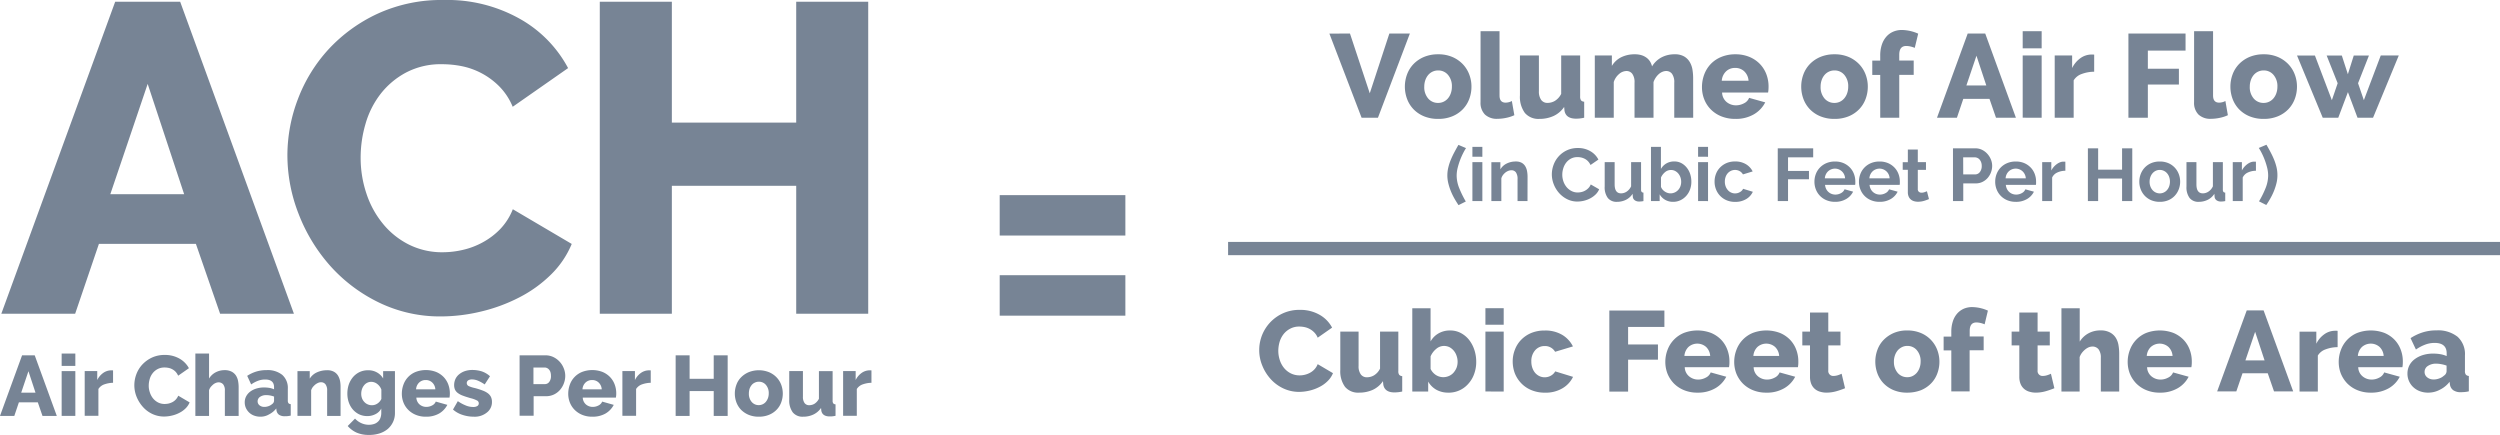<svg xmlns="http://www.w3.org/2000/svg" width="465.671" height="81.008" viewBox="0 0 465.671 81.008">
  <g id="ACH_Calculation" transform="translate(-67.5 -36.7)">
    <g id="Group_4982" data-name="Group 4982" transform="translate(67.747 36.7)" style="isolation: isolate">
      <path id="Path_2606" data-name="Path 2606" d="M90.206,38.7h12.108L123.5,96.806H109.75l-4.508-13.013H87.179L82.753,96.806H69Zm12.848,35.847L96.26,54,89.3,74.547Z" transform="translate(-69 -38.371)" fill="#778495"/>
      <path id="Path_2607" data-name="Path 2607" d="M392.9,65.588a29.485,29.485,0,0,1,1.958-10.43,28.7,28.7,0,0,1,5.725-9.295,29.154,29.154,0,0,1,9.163-6.63A28.519,28.519,0,0,1,422.019,36.7a27.545,27.545,0,0,1,14.2,3.521,22.83,22.83,0,0,1,8.966,9.163L434.867,56.59a11.75,11.75,0,0,0-2.5-3.8,13.664,13.664,0,0,0-6.992-3.767,19.024,19.024,0,0,0-3.685-.362,13.855,13.855,0,0,0-6.712,1.563,14.846,14.846,0,0,0-4.754,4.014,16.51,16.51,0,0,0-2.78,5.561,22.271,22.271,0,0,0-.9,6.3,20.881,20.881,0,0,0,1.069,6.63,17.366,17.366,0,0,0,3.076,5.643,14.806,14.806,0,0,0,4.837,3.883,13.82,13.82,0,0,0,6.35,1.431,16.483,16.483,0,0,0,3.718-.444,14.3,14.3,0,0,0,3.685-1.4,13.468,13.468,0,0,0,3.241-2.451,11.26,11.26,0,0,0,2.369-3.718l10.973,6.465a17.241,17.241,0,0,1-3.883,5.725,23.947,23.947,0,0,1-5.939,4.261,31,31,0,0,1-7.123,2.616,32.128,32.128,0,0,1-7.37.9,26.036,26.036,0,0,1-11.582-2.583,29.206,29.206,0,0,1-9.081-6.827,31.69,31.69,0,0,1-5.89-9.673A30.068,30.068,0,0,1,392.9,65.588Z" transform="translate(-339.614 -36.7)" fill="#778495"/>
      <path id="Path_2608" data-name="Path 2608" d="M796.6,38.7V96.806H783.188V72.985H760.024V96.806H746.6V38.7h13.424V61.205h23.163V38.7Z" transform="translate(-635.126 -38.371)" fill="#778495"/>
    </g>
    <g id="Group_4983" data-name="Group 4983" transform="translate(67.5 102.555)" style="isolation: isolate">
      <path id="Path_2609" data-name="Path 2609" d="M71.613,439h2.353l4.113,11.286H75.413l-.872-2.534H71.021l-.855,2.534H67.5Zm2.5,6.959-1.316-4-1.349,4Z" transform="translate(-67.5 -438.671)" fill="#778495"/>
      <path id="Path_2610" data-name="Path 2610" d="M137.3,439.3V437h2.55v2.3Zm0,9.311v-8.341h2.55v8.341Z" transform="translate(-125.817 -437)" fill="#778495"/>
      <path id="Path_2611" data-name="Path 2611" d="M168.7,458.318a5.242,5.242,0,0,0-1.662.3,2.139,2.139,0,0,0-1.086.855v5H163.4V456.13h2.336v1.678a3.5,3.5,0,0,1,1.1-1.316A2.633,2.633,0,0,1,168.27,456h.247a.615.615,0,0,1,.165.016v2.3Z" transform="translate(-147.623 -452.872)" fill="#778495"/>
      <path id="Path_2612" data-name="Path 2612" d="M219.6,444.2a5.868,5.868,0,0,1,.378-2.023,5.459,5.459,0,0,1,1.119-1.81,5.859,5.859,0,0,1,1.777-1.283,5.52,5.52,0,0,1,2.385-.494,5.386,5.386,0,0,1,2.764.691,4.516,4.516,0,0,1,1.744,1.777l-2.007,1.4a2.734,2.734,0,0,0-.477-.74,2.506,2.506,0,0,0-.642-.477,2.423,2.423,0,0,0-.707-.247,3.537,3.537,0,0,0-.707-.066,2.706,2.706,0,0,0-1.3.3,2.823,2.823,0,0,0-.921.773,3.065,3.065,0,0,0-.543,1.086,4.363,4.363,0,0,0-.181,1.217,3.752,3.752,0,0,0,.214,1.283,3.4,3.4,0,0,0,.592,1.1,2.976,2.976,0,0,0,.938.757,2.724,2.724,0,0,0,1.234.28,3.759,3.759,0,0,0,.724-.082,3.3,3.3,0,0,0,.707-.263,2.346,2.346,0,0,0,1.086-1.2l2.122,1.25a3.367,3.367,0,0,1-.757,1.119,4.441,4.441,0,0,1-1.152.823,5.555,5.555,0,0,1-1.382.51,6.317,6.317,0,0,1-1.431.181,5.138,5.138,0,0,1-2.254-.494,5.429,5.429,0,0,1-1.76-1.333,6.477,6.477,0,0,1-1.152-1.875A5.758,5.758,0,0,1,219.6,444.2Z" transform="translate(-194.577 -438.33)" fill="#778495"/>
      <path id="Path_2613" data-name="Path 2613" d="M296.745,448.615h-2.55v-4.689a1.791,1.791,0,0,0-.313-1.185,1.109,1.109,0,0,0-.872-.378,1.3,1.3,0,0,0-.477.1,1.79,1.79,0,0,0-.51.3,4.058,4.058,0,0,0-.461.461,1.939,1.939,0,0,0-.313.609v4.787H288.7V437h2.55v4.656a3.145,3.145,0,0,1,1.217-1.152,3.55,3.55,0,0,1,1.662-.411,2.755,2.755,0,0,1,1.365.3,2.149,2.149,0,0,1,.79.74,2.912,2.912,0,0,1,.378,1.02,6.38,6.38,0,0,1,.1,1.1v5.363Z" transform="translate(-252.31 -437)" fill="#778495"/>
      <path id="Path_2614" data-name="Path 2614" d="M347.51,464.468a3.322,3.322,0,0,1-1.152-.2,2.614,2.614,0,0,1-.921-.559,2.741,2.741,0,0,1-.609-.839,2.524,2.524,0,0,1-.23-1.053,2.4,2.4,0,0,1,.263-1.135,2.687,2.687,0,0,1,.74-.872,3.679,3.679,0,0,1,1.135-.576,4.956,4.956,0,0,1,1.448-.214,6.927,6.927,0,0,1,1.02.082,3.745,3.745,0,0,1,.855.263v-.378c0-.971-.559-1.448-1.662-1.448a3.783,3.783,0,0,0-1.3.23,5.571,5.571,0,0,0-1.3.691l-.74-1.6a6.491,6.491,0,0,1,1.711-.806,6.417,6.417,0,0,1,1.892-.263,4.356,4.356,0,0,1,2.928.888,3.242,3.242,0,0,1,1.036,2.6v2.139a.861.861,0,0,0,.115.526.579.579,0,0,0,.428.181v2.139a5.137,5.137,0,0,1-.609.1c-.181.016-.345.016-.494.016a1.82,1.82,0,0,1-1.086-.28,1.208,1.208,0,0,1-.461-.79l-.049-.378a3.894,3.894,0,0,1-1.333,1.1A3.1,3.1,0,0,1,347.51,464.468Zm.74-1.826a2.258,2.258,0,0,0,.806-.148,2.008,2.008,0,0,0,.642-.378.79.79,0,0,0,.362-.609v-.79a4.649,4.649,0,0,0-.724-.2,3.824,3.824,0,0,0-.724-.066,1.941,1.941,0,0,0-1.152.313,1,1,0,0,0-.461.823.944.944,0,0,0,.346.757A1.392,1.392,0,0,0,348.25,462.642Z" transform="translate(-299.012 -452.705)" fill="#778495"/>
      <path id="Path_2615" data-name="Path 2615" d="M412.378,464.392h-2.55V459.7a1.842,1.842,0,0,0-.313-1.2,1.032,1.032,0,0,0-.823-.378,1.29,1.29,0,0,0-.543.115,2.469,2.469,0,0,0-.526.313,4.058,4.058,0,0,0-.461.461,2.545,2.545,0,0,0-.313.592v4.787H404.3v-8.341h2.287v1.4a3.054,3.054,0,0,1,1.3-1.152,4.5,4.5,0,0,1,1.941-.411,2.493,2.493,0,0,1,1.3.3,2.086,2.086,0,0,1,.757.757,3.145,3.145,0,0,1,.362,1.02,6.15,6.15,0,0,1,.082,1.086v5.347Z" transform="translate(-348.892 -452.777)" fill="#778495"/>
      <path id="Path_2616" data-name="Path 2616" d="M464.5,464.432a3.52,3.52,0,0,1-1.514-.329,3.718,3.718,0,0,1-1.168-.9,4.075,4.075,0,0,1-.757-1.333,4.859,4.859,0,0,1-.263-1.645,5.253,5.253,0,0,1,.28-1.711,4.442,4.442,0,0,1,.79-1.365,3.729,3.729,0,0,1,1.217-.921,3.576,3.576,0,0,1,1.579-.329,3.194,3.194,0,0,1,1.662.411,2.961,2.961,0,0,1,1.135,1.119v-1.365h2.2v7.765a3.864,3.864,0,0,1-1.349,3.011,4.551,4.551,0,0,1-1.53.823,6.19,6.19,0,0,1-1.958.28,5.7,5.7,0,0,1-2.3-.428,4.877,4.877,0,0,1-1.662-1.234l1.365-1.382a3.53,3.53,0,0,0,1.152.839,3.394,3.394,0,0,0,1.464.313,3.021,3.021,0,0,0,.872-.132,1.821,1.821,0,0,0,.724-.395,1.658,1.658,0,0,0,.494-.691,2.665,2.665,0,0,0,.181-1v-.806a2.44,2.44,0,0,1-1.1,1.053A3.264,3.264,0,0,1,464.5,464.432Zm.872-2.024a1.81,1.81,0,0,0,1.053-.329,2.065,2.065,0,0,0,.707-.839V459.5a2.3,2.3,0,0,0-.773-1.053,1.821,1.821,0,0,0-1.119-.395,1.656,1.656,0,0,0-.757.181,1.7,1.7,0,0,0-.592.494,2.257,2.257,0,0,0-.378.707,2.8,2.8,0,0,0-.132.839,2.4,2.4,0,0,0,.148.855,2.05,2.05,0,0,0,.428.674,1.809,1.809,0,0,0,.625.444A1.837,1.837,0,0,0,465.371,462.408Z" transform="translate(-396.095 -452.784)" fill="#778495"/>
      <path id="Path_2617" data-name="Path 2617" d="M526.974,464.386a4.771,4.771,0,0,1-1.875-.346,4.252,4.252,0,0,1-1.415-.938,4,4,0,0,1-.888-1.365,4.441,4.441,0,0,1-.3-1.612,4.922,4.922,0,0,1,.3-1.711,3.991,3.991,0,0,1,2.287-2.369,5.353,5.353,0,0,1,3.784,0,4.18,4.18,0,0,1,1.4.938,4.025,4.025,0,0,1,.872,1.382,4.621,4.621,0,0,1,.3,1.645,4.011,4.011,0,0,1-.016.444c-.016.148-.033.263-.049.378H525.2a1.77,1.77,0,0,0,.609,1.283,1.907,1.907,0,0,0,1.25.444,2.237,2.237,0,0,0,1.069-.263,1.4,1.4,0,0,0,.691-.724l2.155.609a3.985,3.985,0,0,1-1.53,1.612A4.808,4.808,0,0,1,526.974,464.386Zm1.76-5.116a1.864,1.864,0,0,0-.576-1.25,1.7,1.7,0,0,0-1.217-.461,1.727,1.727,0,0,0-1.234.477,1.886,1.886,0,0,0-.559,1.25h3.586Z" transform="translate(-447.646 -452.624)" fill="#778495"/>
      <path id="Path_2618" data-name="Path 2618" d="M584.25,464.3a6.643,6.643,0,0,1-2.106-.345,4.875,4.875,0,0,1-1.744-.987l.9-1.563a7.367,7.367,0,0,0,1.481.806,3.6,3.6,0,0,0,1.4.28,1.388,1.388,0,0,0,.757-.181.554.554,0,0,0,.263-.51.581.581,0,0,0-.345-.526,5.209,5.209,0,0,0-1.2-.428c-.559-.165-1.036-.313-1.415-.461a3.529,3.529,0,0,1-.938-.494,1.7,1.7,0,0,1-.526-.625,2.092,2.092,0,0,1-.165-.823,2.755,2.755,0,0,1,.247-1.168,2.458,2.458,0,0,1,.707-.888,3.408,3.408,0,0,1,1.053-.576,4.349,4.349,0,0,1,1.333-.214,6.073,6.073,0,0,1,1.76.247,4.357,4.357,0,0,1,1.579.921l-.987,1.53a6.849,6.849,0,0,0-1.267-.707,2.926,2.926,0,0,0-1.086-.23,1.365,1.365,0,0,0-.707.164.617.617,0,0,0,.033,1.053,5.1,5.1,0,0,0,1.152.378,13.616,13.616,0,0,1,1.5.477,3.907,3.907,0,0,1,.987.526,1.949,1.949,0,0,1,.559.675,2.163,2.163,0,0,1,.181.9,2.42,2.42,0,0,1-.921,1.974A3.578,3.578,0,0,1,584.25,464.3Z" transform="translate(-496.021 -452.539)" fill="#778495"/>
      <path id="Path_2619" data-name="Path 2619" d="M655.8,450.285V439h4.82a3.372,3.372,0,0,1,1.481.329,3.894,3.894,0,0,1,1.925,2.089,3.768,3.768,0,0,1,.28,1.382,3.873,3.873,0,0,1-.263,1.431,3.917,3.917,0,0,1-.724,1.217,3.455,3.455,0,0,1-1.135.855,3.364,3.364,0,0,1-1.481.313h-2.287v3.636H655.8Zm2.6-5.922h2.122a.987.987,0,0,0,.79-.395,1.736,1.736,0,0,0,.329-1.168,2.187,2.187,0,0,0-.1-.691,1.356,1.356,0,0,0-.28-.477,1.086,1.086,0,0,0-.395-.28,1.063,1.063,0,0,0-.444-.082h-2.04v3.093Z" transform="translate(-559.017 -438.67)" fill="#778495"/>
      <path id="Path_2620" data-name="Path 2620" d="M715.374,464.386a4.772,4.772,0,0,1-1.875-.345,4.254,4.254,0,0,1-1.415-.938,4,4,0,0,1-.888-1.365,4.44,4.44,0,0,1-.3-1.612,4.921,4.921,0,0,1,.3-1.711,3.991,3.991,0,0,1,2.287-2.369,5.353,5.353,0,0,1,3.784,0,4.18,4.18,0,0,1,1.4.938,4.027,4.027,0,0,1,.872,1.382,4.621,4.621,0,0,1,.3,1.645,4.042,4.042,0,0,1-.016.444c-.016.148-.033.263-.049.378H713.6a1.771,1.771,0,0,0,.609,1.283,1.906,1.906,0,0,0,1.25.444,2.236,2.236,0,0,0,1.069-.263,1.4,1.4,0,0,0,.691-.724l2.155.609a3.986,3.986,0,0,1-1.53,1.612A4.78,4.78,0,0,1,715.374,464.386Zm1.76-5.116a1.864,1.864,0,0,0-.576-1.25,1.7,1.7,0,0,0-1.217-.461,1.727,1.727,0,0,0-1.234.477,1.885,1.885,0,0,0-.559,1.25h3.586Z" transform="translate(-605.052 -452.624)" fill="#778495"/>
      <path id="Path_2621" data-name="Path 2621" d="M777.5,458.318a5.242,5.242,0,0,0-1.662.3,2.139,2.139,0,0,0-1.086.855v5H772.2V456.13h2.336v1.678a3.5,3.5,0,0,1,1.1-1.316A2.633,2.633,0,0,1,777.07,456h.247a.615.615,0,0,1,.164.016v2.3Z" transform="translate(-656.268 -452.872)" fill="#778495"/>
      <path id="Path_2622" data-name="Path 2622" d="M842.19,439v11.286h-2.6v-4.623H835.1v4.623h-2.6V439h2.6v4.376h4.491V439Z" transform="translate(-706.648 -438.671)" fill="#778495"/>
      <path id="Path_2623" data-name="Path 2623" d="M903.975,464.554a4.851,4.851,0,0,1-1.892-.345,4.426,4.426,0,0,1-1.415-.938,4.028,4.028,0,0,1-.872-1.382,4.719,4.719,0,0,1,0-3.29,3.8,3.8,0,0,1,.872-1.382,4.373,4.373,0,0,1,1.415-.954,5.126,5.126,0,0,1,3.784,0,4.22,4.22,0,0,1,1.4.954,4.025,4.025,0,0,1,.872,1.382,4.718,4.718,0,0,1,0,3.29,3.8,3.8,0,0,1-.872,1.382,4.092,4.092,0,0,1-1.415.938A4.824,4.824,0,0,1,903.975,464.554Zm-1.859-4.327a2.316,2.316,0,0,0,.526,1.579,1.69,1.69,0,0,0,1.333.592,1.708,1.708,0,0,0,1.3-.609,2.369,2.369,0,0,0,.395-.691,2.513,2.513,0,0,0,.148-.888,2.316,2.316,0,0,0-.526-1.579,1.68,1.68,0,0,0-1.316-.592,1.626,1.626,0,0,0-.74.164,1.565,1.565,0,0,0-.592.444,2.367,2.367,0,0,0-.395.691A3.133,3.133,0,0,0,902.116,460.227Z" transform="translate(-762.625 -452.791)" fill="#778495"/>
      <path id="Path_2624" data-name="Path 2624" d="M963.7,465.305a2.329,2.329,0,0,1-1.941-.806,3.711,3.711,0,0,1-.658-2.353V456.8h2.55v4.787a1.942,1.942,0,0,0,.3,1.168,1.032,1.032,0,0,0,.855.411,1.931,1.931,0,0,0,.987-.263,2.374,2.374,0,0,0,.839-.938v-5.149h2.55v5.478a.86.86,0,0,0,.115.526.579.579,0,0,0,.428.181v2.139a5.978,5.978,0,0,1-.625.1c-.165.016-.329.016-.461.016-.9,0-1.431-.362-1.563-1.069l-.049-.51a3.58,3.58,0,0,1-1.415,1.217A4.321,4.321,0,0,1,963.7,465.305Z" transform="translate(-814.091 -453.543)" fill="#778495"/>
      <path id="Path_2625" data-name="Path 2625" d="M1027.4,458.318a5.241,5.241,0,0,0-1.662.3,2.139,2.139,0,0,0-1.086.855v5h-2.55V456.13h2.336v1.678a3.5,3.5,0,0,1,1.1-1.316,2.633,2.633,0,0,1,1.431-.494h.247a.614.614,0,0,1,.164.016v2.3Z" transform="translate(-865.056 -452.872)" fill="#778495"/>
    </g>
    <path id="Path_2626" data-name="Path 2626" d="M1199.4,265.135V257.6h23.41v7.535Zm0,14.921v-7.535h23.41v7.535Z" transform="translate(-945.688 -184.559)" fill="#778495"/>
    <g id="Group_4984" data-name="Group 4984" transform="translate(302.054 93.901)" style="isolation: isolate">
      <path id="Path_2627" data-name="Path 2627" d="M1493.25,395.07a7.491,7.491,0,0,1,4.376-6.86,7.332,7.332,0,0,1,3.191-.658,7.164,7.164,0,0,1,3.685.921,5.872,5.872,0,0,1,2.32,2.385l-2.682,1.875a3.016,3.016,0,0,0-.642-.987,3.531,3.531,0,0,0-1.809-.987,4.825,4.825,0,0,0-.954-.1,3.506,3.506,0,0,0-1.744.411,3.784,3.784,0,0,0-1.234,1.036,4.437,4.437,0,0,0-.724,1.448,6.18,6.18,0,0,0-.23,1.629,5.59,5.59,0,0,0,.28,1.727,4.488,4.488,0,0,0,.79,1.464,3.873,3.873,0,0,0,1.25,1,3.619,3.619,0,0,0,1.645.378,4.008,4.008,0,0,0,.971-.115,3.931,3.931,0,0,0,.954-.362,3.164,3.164,0,0,0,.839-.642,3.047,3.047,0,0,0,.609-.971l2.846,1.678a4.3,4.3,0,0,1-1,1.481,5.863,5.863,0,0,1-1.546,1.1,7.974,7.974,0,0,1-1.843.674,8.634,8.634,0,0,1-1.908.23,6.845,6.845,0,0,1-3.011-.674,7.4,7.4,0,0,1-2.352-1.777,8.317,8.317,0,0,1-1.53-2.5A7.45,7.45,0,0,1,1493.25,395.07Z" transform="translate(-1493.25 -387.032)" fill="#778495"/>
      <path id="Path_2628" data-name="Path 2628" d="M1588.537,423.528a3.166,3.166,0,0,1-2.6-1.069,4.916,4.916,0,0,1-.889-3.159v-7.14h3.406v6.4a2.527,2.527,0,0,0,.411,1.563,1.349,1.349,0,0,0,1.152.543,2.563,2.563,0,0,0,1.316-.362,3.009,3.009,0,0,0,1.119-1.25V412.16h3.405V419.5a1.088,1.088,0,0,0,.165.707.811.811,0,0,0,.559.247v2.869a7.482,7.482,0,0,1-.823.132c-.23.016-.428.033-.609.033-1.218,0-1.908-.477-2.089-1.431l-.066-.674a4.641,4.641,0,0,1-1.908,1.629A6.147,6.147,0,0,1,1588.537,423.528Z" transform="translate(-1569.947 -407.593)" fill="#778495"/>
      <path id="Path_2629" data-name="Path 2629" d="M1673.262,401.421a4.461,4.461,0,0,1-2.237-.543,4.051,4.051,0,0,1-1.513-1.514v1.849h-2.961V385.7h3.405v6.186a3.92,3.92,0,0,1,1.481-1.5,4.213,4.213,0,0,1,2.172-.543,4.139,4.139,0,0,1,1.958.461,4.875,4.875,0,0,1,1.53,1.25,6.105,6.105,0,0,1,1,1.859,6.939,6.939,0,0,1,.362,2.287,6.458,6.458,0,0,1-.395,2.27,5.371,5.371,0,0,1-1.1,1.826,4.815,4.815,0,0,1-3.7,1.629Zm-.954-2.879a2.62,2.62,0,0,0,1.086-.23,2.4,2.4,0,0,0,.839-.609,3.346,3.346,0,0,0,.559-.9,3.164,3.164,0,0,0,.2-1.135,3.29,3.29,0,0,0-.2-1.135,2.893,2.893,0,0,0-.526-.938,2.712,2.712,0,0,0-.79-.642,2.3,2.3,0,0,0-1-.23,2.219,2.219,0,0,0-1.481.559,3.649,3.649,0,0,0-1.036,1.382V397a2.761,2.761,0,0,0,.987,1.135A2.577,2.577,0,0,0,1672.308,398.542Z" transform="translate(-1638.04 -385.486)" fill="#778495"/>
      <path id="Path_2630" data-name="Path 2630" d="M1749.35,388.736V385.66h3.406v3.076Zm0,12.437V390.02h3.406V401.18Z" transform="translate(-1707.218 -385.452)" fill="#778495"/>
      <path id="Path_2631" data-name="Path 2631" d="M1780.249,416.668a5.9,5.9,0,0,1,.411-2.2,5.257,5.257,0,0,1,1.168-1.843,5.634,5.634,0,0,1,1.875-1.267,6.5,6.5,0,0,1,2.534-.461,6.138,6.138,0,0,1,3.257.823,5.25,5.25,0,0,1,1.974,2.139l-3.323,1a2.155,2.155,0,0,0-1.941-1.069,2.3,2.3,0,0,0-1.777.79,3.021,3.021,0,0,0-.707,2.106,3.467,3.467,0,0,0,.2,1.2,2.938,2.938,0,0,0,.526.921,2.493,2.493,0,0,0,.79.592,2.327,2.327,0,0,0,2.139-.1,2.024,2.024,0,0,0,.79-.79l3.323,1.02a4.947,4.947,0,0,1-1.958,2.122,6.108,6.108,0,0,1-3.29.823,6.416,6.416,0,0,1-2.517-.477,5.505,5.505,0,0,1-1.892-1.283,5.71,5.71,0,0,1-1.184-1.843A6.286,6.286,0,0,1,1780.249,416.668Z" transform="translate(-1733.034 -406.534)" fill="#778495"/>
      <path id="Path_2632" data-name="Path 2632" d="M1889.65,403.386V388.3h10.258v3.06h-6.761v3.257h5.561v2.83h-5.561V403.4h-3.488Z" transform="translate(-1824.437 -387.658)" fill="#778495"/>
      <path id="Path_2633" data-name="Path 2633" d="M1959.054,422.442a6.416,6.416,0,0,1-2.517-.461,5.667,5.667,0,0,1-1.892-1.25,5.748,5.748,0,0,1-1.185-1.81,5.976,5.976,0,0,1-.411-2.155,6.262,6.262,0,0,1,.411-2.287,5.456,5.456,0,0,1,3.044-3.159,7.2,7.2,0,0,1,5.067,0,5.631,5.631,0,0,1,1.875,1.267,5.359,5.359,0,0,1,1.151,1.843,6.133,6.133,0,0,1,.395,2.188c0,.2,0,.395-.016.592a3.262,3.262,0,0,1-.066.494h-8.242a2.256,2.256,0,0,0,.823,1.711,2.6,2.6,0,0,0,1.661.592,2.983,2.983,0,0,0,1.431-.362,1.81,1.81,0,0,0,.921-.971l2.9.806a5.192,5.192,0,0,1-2.04,2.139A6.4,6.4,0,0,1,1959.054,422.442Zm2.352-6.844a2.517,2.517,0,0,0-.773-1.678,2.481,2.481,0,0,0-3.274.016,2.574,2.574,0,0,0-.757,1.662Z" transform="translate(-1877.406 -406.506)" fill="#778495"/>
      <path id="Path_2634" data-name="Path 2634" d="M2037.053,422.442a6.416,6.416,0,0,1-2.517-.461,5.668,5.668,0,0,1-1.892-1.25,5.745,5.745,0,0,1-1.184-1.81,5.974,5.974,0,0,1-.411-2.155,6.272,6.272,0,0,1,.411-2.287,5.455,5.455,0,0,1,3.044-3.159,7.2,7.2,0,0,1,5.067,0,5.631,5.631,0,0,1,1.875,1.267,5.366,5.366,0,0,1,1.152,1.843,6.136,6.136,0,0,1,.395,2.188c0,.2,0,.395-.016.592a3.326,3.326,0,0,1-.066.494h-8.242a2.255,2.255,0,0,0,.823,1.711,2.6,2.6,0,0,0,1.662.592,2.982,2.982,0,0,0,1.431-.362,1.811,1.811,0,0,0,.922-.971l2.9.806a5.192,5.192,0,0,1-2.04,2.139A6.319,6.319,0,0,1,2037.053,422.442Zm2.369-6.844a2.517,2.517,0,0,0-.773-1.678,2.481,2.481,0,0,0-3.274.016,2.575,2.575,0,0,0-.757,1.662Z" transform="translate(-1942.574 -406.506)" fill="#778495"/>
      <path id="Path_2635" data-name="Path 2635" d="M2116.112,404.659a15.1,15.1,0,0,1-1.612.559,6.877,6.877,0,0,1-1.809.263,4.075,4.075,0,0,1-1.2-.165,2.569,2.569,0,0,1-.987-.51,2.44,2.44,0,0,1-.674-.921,3.453,3.453,0,0,1-.247-1.382V396.68h-1.431v-2.566h1.431V390.56h3.406v3.553h2.27v2.566h-2.27v4.656a.918.918,0,0,0,.987,1.036,2.737,2.737,0,0,0,.79-.132,4.879,4.879,0,0,0,.708-.28Z" transform="translate(-2006.991 -389.546)" fill="#778495"/>
      <path id="Path_2636" data-name="Path 2636" d="M2196.756,422.434a6.443,6.443,0,0,1-2.533-.461,5.63,5.63,0,0,1-1.875-1.267,5.367,5.367,0,0,1-1.151-1.843,6.354,6.354,0,0,1,0-4.409,5.217,5.217,0,0,1,1.152-1.843,5.924,5.924,0,0,1,1.875-1.283,6.214,6.214,0,0,1,2.533-.477,6.441,6.441,0,0,1,2.533.477,5.525,5.525,0,0,1,3.043,3.126,6.229,6.229,0,0,1,.017,4.409,5.214,5.214,0,0,1-1.152,1.843,5.636,5.636,0,0,1-1.875,1.267A7.058,7.058,0,0,1,2196.756,422.434Zm-2.484-5.791a3.093,3.093,0,0,0,.707,2.122,2.287,2.287,0,0,0,1.793.79,2.1,2.1,0,0,0,.971-.214,2.49,2.49,0,0,0,.773-.592,2.937,2.937,0,0,0,.526-.921,3.434,3.434,0,0,0,.2-1.184,3.093,3.093,0,0,0-.708-2.122,2.244,2.244,0,0,0-1.76-.79,2.171,2.171,0,0,0-.987.214,2.553,2.553,0,0,0-.79.592,2.943,2.943,0,0,0-.527.921,3.437,3.437,0,0,0-.205,1.184Z" transform="translate(-2076.045 -406.498)" fill="#778495"/>
      <path id="Path_2637" data-name="Path 2637" d="M2269.581,400.125v-7.666h-1.431v-2.566h1.431v-.921a6.189,6.189,0,0,1,.28-1.892,4.1,4.1,0,0,1,.79-1.448,3.577,3.577,0,0,1,1.234-.921,3.893,3.893,0,0,1,1.6-.313,7.4,7.4,0,0,1,2.912.658l-.609,2.55a4.537,4.537,0,0,0-.757-.247,3.434,3.434,0,0,0-.773-.1c-.839,0-1.25.526-1.25,1.579v1.036h2.6v2.566h-2.616v7.666h-3.405Z" transform="translate(-2140.668 -384.397)" fill="#778495"/>
      <path id="Path_2638" data-name="Path 2638" d="M2353.112,404.659a15.135,15.135,0,0,1-1.612.559,6.879,6.879,0,0,1-1.81.263,4.076,4.076,0,0,1-1.2-.165,2.566,2.566,0,0,1-.987-.51,2.437,2.437,0,0,1-.675-.921,3.453,3.453,0,0,1-.247-1.382V396.68h-1.431v-2.566h1.431V390.56h3.406v3.553h2.27v2.566h-2.27v4.656a.917.917,0,0,0,.987,1.036,2.736,2.736,0,0,0,.79-.132,4.857,4.857,0,0,0,.707-.28Z" transform="translate(-2205.001 -389.546)" fill="#778495"/>
      <path id="Path_2639" data-name="Path 2639" d="M2412.293,401.214h-3.406v-6.268a2.5,2.5,0,0,0-.427-1.6,1.42,1.42,0,0,0-1.168-.51,1.943,1.943,0,0,0-.642.132,2.653,2.653,0,0,0-.674.411,3.653,3.653,0,0,0-.609.625,2.907,2.907,0,0,0-.428.806v6.4h-3.389V385.7h3.406v6.219a4.318,4.318,0,0,1,1.628-1.546,4.624,4.624,0,0,1,2.221-.543,3.6,3.6,0,0,1,1.81.395,2.863,2.863,0,0,1,1.069,1,3.773,3.773,0,0,1,.494,1.366,9.346,9.346,0,0,1,.132,1.481v7.14Z" transform="translate(-2252.123 -385.486)" fill="#778495"/>
      <path id="Path_2640" data-name="Path 2640" d="M2482.554,422.442a6.415,6.415,0,0,1-2.517-.461,5.671,5.671,0,0,1-1.892-1.25,5.748,5.748,0,0,1-1.185-1.81,5.979,5.979,0,0,1-.411-2.155,6.27,6.27,0,0,1,.411-2.287,5.456,5.456,0,0,1,3.043-3.159,7.2,7.2,0,0,1,5.067,0,5.633,5.633,0,0,1,1.875,1.267,5.367,5.367,0,0,1,1.152,1.843,6.139,6.139,0,0,1,.395,2.188c0,.2,0,.395-.017.592a3.263,3.263,0,0,1-.066.494h-8.242a2.256,2.256,0,0,0,.823,1.711,2.6,2.6,0,0,0,1.662.592,2.984,2.984,0,0,0,1.431-.362,1.809,1.809,0,0,0,.921-.971l2.9.806a5.19,5.19,0,0,1-2.04,2.139A6.4,6.4,0,0,1,2482.554,422.442Zm2.353-6.844a2.517,2.517,0,0,0-.773-1.678,2.481,2.481,0,0,0-3.274.016,2.575,2.575,0,0,0-.757,1.662Z" transform="translate(-2314.783 -406.506)" fill="#778495"/>
      <path id="Path_2641" data-name="Path 2641" d="M2583.361,388.16h3.142l5.511,15.086h-3.57l-1.168-3.373h-4.705l-1.151,3.373h-3.57Zm3.323,9.311-1.76-5.33-1.81,5.33Z" transform="translate(-2399.419 -387.541)" fill="#778495"/>
      <path id="Path_2642" data-name="Path 2642" d="M2678.24,414.25a6.448,6.448,0,0,0-2.238.411,2.719,2.719,0,0,0-1.448,1.152v6.7h-3.406V411.361h3.126v2.254a4.61,4.61,0,0,1,1.481-1.76,3.435,3.435,0,0,1,1.925-.658h.345a.934.934,0,0,1,.214.016Z" transform="translate(-2477.37 -406.787)" fill="#778495"/>
      <path id="Path_2643" data-name="Path 2643" d="M2721.5,422.442a6.415,6.415,0,0,1-2.517-.461,5.669,5.669,0,0,1-1.892-1.25,5.743,5.743,0,0,1-1.184-1.81,5.969,5.969,0,0,1-.411-2.155,6.265,6.265,0,0,1,.411-2.287,5.456,5.456,0,0,1,3.043-3.159,7.2,7.2,0,0,1,5.067,0,5.63,5.63,0,0,1,1.875,1.267,5.359,5.359,0,0,1,1.152,1.843,6.139,6.139,0,0,1,.395,2.188c0,.2,0,.395-.016.592a3.294,3.294,0,0,1-.066.494h-8.226a2.255,2.255,0,0,0,.823,1.711,2.6,2.6,0,0,0,1.662.592,2.981,2.981,0,0,0,1.431-.362,1.809,1.809,0,0,0,.921-.971l2.9.806a5.192,5.192,0,0,1-2.04,2.139A6.465,6.465,0,0,1,2721.5,422.442Zm2.369-6.844a2.518,2.518,0,0,0-.773-1.678,2.481,2.481,0,0,0-3.274.016,2.575,2.575,0,0,0-.757,1.662Z" transform="translate(-2514.422 -406.506)" fill="#778495"/>
      <path id="Path_2644" data-name="Path 2644" d="M2797.215,422.356a4.3,4.3,0,0,1-1.546-.263,3.606,3.606,0,0,1-1.218-.74,3.411,3.411,0,0,1-.806-1.119,3.348,3.348,0,0,1-.3-1.415,3.312,3.312,0,0,1,.345-1.514,3.351,3.351,0,0,1,.987-1.168,5.045,5.045,0,0,1,1.514-.773,6.424,6.424,0,0,1,1.941-.28,7.526,7.526,0,0,1,1.365.115,5.031,5.031,0,0,1,1.152.345v-.51c0-1.283-.741-1.941-2.238-1.941a4.813,4.813,0,0,0-1.744.313,7.822,7.822,0,0,0-1.744.921l-1-2.122a9.191,9.191,0,0,1,2.3-1.086,8.424,8.424,0,0,1,2.534-.362,5.859,5.859,0,0,1,3.915,1.184,4.348,4.348,0,0,1,1.382,3.488v2.863a1.088,1.088,0,0,0,.164.707.812.812,0,0,0,.56.247v2.863a5.457,5.457,0,0,1-.806.132c-.247.016-.461.033-.658.033a2.376,2.376,0,0,1-1.448-.378,1.594,1.594,0,0,1-.608-1.053l-.066-.51a5.053,5.053,0,0,1-1.777,1.464A4.618,4.618,0,0,1,2797.215,422.356Zm1-2.451a3,3,0,0,0,1.069-.2,2.414,2.414,0,0,0,.856-.51,1.043,1.043,0,0,0,.493-.806v-1.069a5.559,5.559,0,0,0-.971-.263,5.242,5.242,0,0,0-.97-.1,2.679,2.679,0,0,0-1.546.428,1.284,1.284,0,0,0-.609,1.1,1.24,1.24,0,0,0,.461,1,1.789,1.789,0,0,0,1.226.411Z" transform="translate(-2579.466 -406.42)" fill="#778495"/>
    </g>
    <rect id="Rectangle_1206" data-name="Rectangle 1206" width="236.915" height="2.468" transform="translate(296.255 81.762)" fill="#778495"/>
    <path id="Path_2645" data-name="Path 2645" d="M1576.466,74.7l3.687,11.128L1583.8,74.7h3.82l-5.944,15.678h-3.047l-6-15.675Z" transform="translate(-1257.508 -31.749)" fill="#778495"/>
    <path id="Path_2646" data-name="Path 2646" d="M1664.33,110.206a6.76,6.76,0,0,1-2.632-.485,5.758,5.758,0,0,1-1.955-1.316,5.544,5.544,0,0,1-1.2-1.922,6.58,6.58,0,0,1,0-4.57,5.521,5.521,0,0,1,1.2-1.92,5.884,5.884,0,0,1,1.954-1.326,6.642,6.642,0,0,1,2.632-.494,6.563,6.563,0,0,1,2.632.494,5.9,5.9,0,0,1,1.943,1.326,5.668,5.668,0,0,1,1.214,1.92,6.324,6.324,0,0,1,.42,2.285,6.453,6.453,0,0,1-.408,2.285,5.542,5.542,0,0,1-1.2,1.922,5.758,5.758,0,0,1-1.954,1.316,6.769,6.769,0,0,1-2.644.485Zm-2.583-6a3.2,3.2,0,0,0,.729,2.2,2.359,2.359,0,0,0,1.854.823,2.324,2.324,0,0,0,1.017-.222,2.428,2.428,0,0,0,.806-.617,2.97,2.97,0,0,0,.54-.961,3.64,3.64,0,0,0,.2-1.226,3.2,3.2,0,0,0-.729-2.2,2.333,2.333,0,0,0-1.833-.823,2.4,2.4,0,0,0-1.843.837,2.993,2.993,0,0,0-.541.961A3.675,3.675,0,0,0,1661.747,104.2Z" transform="translate(-1328.951 -51.359)" fill="#778495"/>
    <path id="Path_2647" data-name="Path 2647" d="M1743.826,72h3.532V83.988q0,1.316,1.125,1.324a2.541,2.541,0,0,0,.586-.077,2.125,2.125,0,0,0,.584-.232l.464,2.649a6.746,6.746,0,0,1-1.523.494,7.991,7.991,0,0,1-1.611.178,3.219,3.219,0,0,1-2.341-.795,3.091,3.091,0,0,1-.823-2.3Z" transform="translate(-1400.543 -29.493)" fill="#778495"/>
    <path id="Path_2648" data-name="Path 2648" d="M1792.031,111.34a3.3,3.3,0,0,1-2.7-1.114,5.059,5.059,0,0,1-.916-3.279V99.53h3.532v6.645a2.68,2.68,0,0,0,.419,1.622,1.4,1.4,0,0,0,1.193.564,2.733,2.733,0,0,0,1.369-.377,3.24,3.24,0,0,0,1.17-1.3V99.53h3.532v7.615a1.248,1.248,0,0,0,.165.74.823.823,0,0,0,.586.253v2.984a7.215,7.215,0,0,1-.862.143c-.235.023-.449.033-.64.033q-1.9,0-2.163-1.481l-.066-.706a4.83,4.83,0,0,1-1.974,1.688A6.252,6.252,0,0,1,1792.031,111.34Z" transform="translate(-1437.798 -52.494)" fill="#778495"/>
    <path id="Path_2649" data-name="Path 2649" d="M1891.528,109.988H1888v-6.516a2.641,2.641,0,0,0-.42-1.667,1.329,1.329,0,0,0-1.082-.518,1.819,1.819,0,0,0-.717.155,2.424,2.424,0,0,0-.673.429,3.466,3.466,0,0,0-.564.658,3.553,3.553,0,0,0-.408.823v6.636H1880.6v-6.516a2.64,2.64,0,0,0-.42-1.667,1.329,1.329,0,0,0-1.083-.518,2.139,2.139,0,0,0-1.379.563,3.226,3.226,0,0,0-.987,1.49v6.648H1873.2V98.395h3.18v1.943a4.193,4.193,0,0,1,1.732-1.612,5.582,5.582,0,0,1,2.55-.553,4.073,4.073,0,0,1,1.27.178,3.084,3.084,0,0,1,.938.485,2.563,2.563,0,0,1,.64.717,3.1,3.1,0,0,1,.354.872,4.578,4.578,0,0,1,1.744-1.667,5.123,5.123,0,0,1,2.468-.586,3.391,3.391,0,0,1,1.778.41,2.952,2.952,0,0,1,1.048,1.059,4.1,4.1,0,0,1,.494,1.423,9.733,9.733,0,0,1,.122,1.5Z" transform="translate(-1508.639 -51.359)" fill="#778495"/>
    <path id="Path_2650" data-name="Path 2650" d="M2000.764,110.216a6.862,6.862,0,0,1-2.615-.474,5.791,5.791,0,0,1-1.964-1.291,5.529,5.529,0,0,1-1.226-1.889,6.082,6.082,0,0,1-.419-2.241,6.688,6.688,0,0,1,.419-2.374,5.755,5.755,0,0,1,1.214-1.953,5.646,5.646,0,0,1,1.955-1.316,6.759,6.759,0,0,1,2.632-.494,6.682,6.682,0,0,1,2.632.494,5.761,5.761,0,0,1,1.943,1.316,5.592,5.592,0,0,1,1.2,1.91,6.4,6.4,0,0,1,.408,2.274c0,.207-.008.408-.021.607a4.281,4.281,0,0,1-.068.52h-8.566a2.384,2.384,0,0,0,.85,1.777,2.707,2.707,0,0,0,1.733.607,3.169,3.169,0,0,0,1.49-.375,1.919,1.919,0,0,0,.961-1.015l3,.837a5.4,5.4,0,0,1-2.119,2.231A6.634,6.634,0,0,1,2000.764,110.216Zm2.451-7.109a2.657,2.657,0,0,0-.795-1.744,2.39,2.39,0,0,0-1.7-.64,2.362,2.362,0,0,0-1.712.658,2.7,2.7,0,0,0-.783,1.732Z" transform="translate(-1610.016 -51.37)" fill="#778495"/>
    <path id="Path_2651" data-name="Path 2651" d="M2113.089,110.206a6.758,6.758,0,0,1-2.632-.485,5.757,5.757,0,0,1-1.955-1.316,5.564,5.564,0,0,1-1.2-1.922,6.6,6.6,0,0,1,0-4.57,5.552,5.552,0,0,1,1.2-1.92,5.882,5.882,0,0,1,1.955-1.326,6.641,6.641,0,0,1,2.632-.494,6.573,6.573,0,0,1,2.632.494,5.926,5.926,0,0,1,1.943,1.326,5.674,5.674,0,0,1,1.214,1.92,6.319,6.319,0,0,1,.42,2.285,6.5,6.5,0,0,1-.408,2.285,5.569,5.569,0,0,1-1.2,1.922,5.773,5.773,0,0,1-1.954,1.316A6.776,6.776,0,0,1,2113.089,110.206Zm-2.583-6a3.2,3.2,0,0,0,.729,2.2,2.359,2.359,0,0,0,1.854.823,2.324,2.324,0,0,0,1.017-.222,2.436,2.436,0,0,0,.8-.617,2.948,2.948,0,0,0,.542-.961,3.646,3.646,0,0,0,.2-1.226,3.2,3.2,0,0,0-.729-2.2,2.337,2.337,0,0,0-1.833-.823,2.4,2.4,0,0,0-1.843.837,2.956,2.956,0,0,0-.541.961A3.644,3.644,0,0,0,2110.506,104.2Z" transform="translate(-1703.884 -51.359)" fill="#778495"/>
    <path id="Path_2652" data-name="Path 2652" d="M2188.851,86.984V79.01h-1.481V76.34h1.481v-.949a6.307,6.307,0,0,1,.288-1.974,4.326,4.326,0,0,1,.823-1.5,3.547,3.547,0,0,1,1.28-.949,4.04,4.04,0,0,1,1.657-.329,7.773,7.773,0,0,1,3.024.684l-.64,2.65a4.509,4.509,0,0,0-.783-.255,3.616,3.616,0,0,0-.806-.1q-1.3,0-1.3,1.634v1.083h2.693V79h-2.693v7.979Z" transform="translate(-1771.124 -28.354)" fill="#778495"/>
    <path id="Path_2653" data-name="Path 2653" d="M2266.368,74.7h3.267l5.714,15.678h-3.71l-1.214-3.511h-4.879l-1.186,3.511h-3.71Zm3.466,9.67L2268,78.828l-1.877,5.542Z" transform="translate(-1832.348 -31.749)" fill="#778495"/>
    <path id="Path_2654" data-name="Path 2654" d="M2357.68,75.2V72h3.532v3.2Zm0,12.916V76.529h3.532V88.122Z" transform="translate(-1913.416 -29.493)" fill="#778495"/>
    <path id="Path_2655" data-name="Path 2655" d="M2401.262,101.651a6.769,6.769,0,0,0-2.318.42,2.826,2.826,0,0,0-1.5,1.193v6.957h-3.532V98.628h3.246v2.339a4.925,4.925,0,0,1,1.533-1.833,3.551,3.551,0,0,1,2-.684h.354a1.131,1.131,0,0,1,.221.023Z" transform="translate(-1943.685 -51.591)" fill="#778495"/>
    <path id="Path_2656" data-name="Path 2656" d="M2477.38,90.378V74.7h10.643v3.175H2481v3.379h5.784v2.938H2481v6.186Z" transform="translate(-2013.423 -31.749)" fill="#778495"/>
    <path id="Path_2657" data-name="Path 2657" d="M2551.7,72h3.532V83.988q0,1.316,1.125,1.324a2.536,2.536,0,0,0,.585-.077,2.14,2.14,0,0,0,.586-.232l.462,2.649a6.744,6.744,0,0,1-1.523.494,7.991,7.991,0,0,1-1.61.178,3.22,3.22,0,0,1-2.341-.795,3.091,3.091,0,0,1-.823-2.3Z" transform="translate(-2075.508 -29.493)" fill="#778495"/>
    <path id="Path_2658" data-name="Path 2658" d="M2599.027,110.206a6.768,6.768,0,0,1-2.632-.485,5.755,5.755,0,0,1-1.953-1.316,5.561,5.561,0,0,1-1.2-1.922,6.6,6.6,0,0,1,0-4.57,5.549,5.549,0,0,1,1.2-1.92,5.9,5.9,0,0,1,1.953-1.326,6.649,6.649,0,0,1,2.632-.494,6.572,6.572,0,0,1,2.632.494,5.928,5.928,0,0,1,1.943,1.326,5.674,5.674,0,0,1,1.214,1.92,6.313,6.313,0,0,1,.419,2.285,6.49,6.49,0,0,1-.408,2.285,5.568,5.568,0,0,1-1.2,1.921,5.757,5.757,0,0,1-1.953,1.316A6.774,6.774,0,0,1,2599.027,110.206Zm-2.583-6a3.2,3.2,0,0,0,.729,2.2,2.359,2.359,0,0,0,1.854.823,2.316,2.316,0,0,0,1.015-.222,2.426,2.426,0,0,0,.806-.617,2.978,2.978,0,0,0,.541-.961,3.64,3.64,0,0,0,.2-1.226,3.2,3.2,0,0,0-.729-2.2,2.336,2.336,0,0,0-1.833-.823,2.4,2.4,0,0,0-1.844.837,2.984,2.984,0,0,0-.54.961A3.637,3.637,0,0,0,2596.444,104.2Z" transform="translate(-2109.88 -51.359)" fill="#778495"/>
    <path id="Path_2659" data-name="Path 2659" d="M2683.894,99.53h3.356l-4.791,11.593h-2.892l-1.788-4.771-1.8,4.771h-2.892l-4.791-11.59h3.335l3.157,8.323,1.081-3.157-2.053-5.166h2.826l1.127,3.488,1.1-3.488h2.827l-2.03,5.166,1.081,3.157Z" transform="translate(-2172.934 -52.494)" fill="#778495"/>
    <path id="Path_2660" data-name="Path 2660" d="M1706.25,206.356a6.352,6.352,0,0,1,.164-1.4,9.43,9.43,0,0,1,.443-1.4,15.166,15.166,0,0,1,.658-1.418q.375-.712.8-1.448l1.412.6a9.969,9.969,0,0,0-.518.906,12.965,12.965,0,0,0-1.031,2.741,6,6,0,0,0-.194,1.481,6.312,6.312,0,0,0,.477,2.326,18.772,18.772,0,0,0,1.226,2.491l-1.356.679q-.429-.637-.811-1.316a11.594,11.594,0,0,1-.658-1.39,10.444,10.444,0,0,1-.444-1.413A6.175,6.175,0,0,1,1706.25,206.356Z" transform="translate(-1369.154 -137.003)" fill="#778495"/>
    <path id="Path_2661" data-name="Path 2661" d="M1734.61,204.834V203h1.854v1.843Zm0,8.263v-7.253h1.854V213.1Z" transform="translate(-1392.848 -138.941)" fill="#778495"/>
    <path id="Path_2662" data-name="Path 2662" d="M1762.787,226.9h-1.854v-4.07a2.126,2.126,0,0,0-.3-1.273,1,1,0,0,0-.846-.4,1.586,1.586,0,0,0-.568.11,2.109,2.109,0,0,0-.541.308,2.563,2.563,0,0,0-.464.479,1.87,1.87,0,0,0-.3.609V226.9h-1.856v-7.25h1.676v1.342a2.746,2.746,0,0,1,1.161-1.079,3.738,3.738,0,0,1,1.718-.388,2.188,2.188,0,0,1,1.107.25,1.811,1.811,0,0,1,.658.65,2.723,2.723,0,0,1,.329.913,5.919,5.919,0,0,1,.091,1.038Z" transform="translate(-1410.762 -152.743)" fill="#778495"/>
    <path id="Path_2663" data-name="Path 2663" d="M1824.55,209.193a5.1,5.1,0,0,1,.329-1.78,4.771,4.771,0,0,1,2.468-2.691,4.7,4.7,0,0,1,2.048-.429,4.468,4.468,0,0,1,2.346.6,3.8,3.8,0,0,1,1.481,1.55l-1.466,1.01a2.532,2.532,0,0,0-.47-.7,2.371,2.371,0,0,0-.6-.451,2.71,2.71,0,0,0-.658-.242,3.137,3.137,0,0,0-.678-.076,2.575,2.575,0,0,0-1.254.29,2.755,2.755,0,0,0-.885.755,3.3,3.3,0,0,0-.533,1.051,3.989,3.989,0,0,0-.181,1.17,3.819,3.819,0,0,0,.207,1.254,3.392,3.392,0,0,0,.589,1.059,2.928,2.928,0,0,0,.913.732,2.484,2.484,0,0,0,1.17.278,3.047,3.047,0,0,0,.693-.084,2.585,2.585,0,0,0,1.288-.727,2.142,2.142,0,0,0,.443-.684l1.565.9a2.992,2.992,0,0,1-.671.976,4.276,4.276,0,0,1-.987.712,5.025,5.025,0,0,1-1.17.444,5.172,5.172,0,0,1-1.218.151,4.173,4.173,0,0,1-1.925-.443,5,5,0,0,1-1.5-1.152,5.356,5.356,0,0,1-.987-1.619A5.054,5.054,0,0,1,1824.55,209.193Z" transform="translate(-1467.992 -140.02)" fill="#778495"/>
    <path id="Path_2664" data-name="Path 2664" d="M1886.663,227.682a2.061,2.061,0,0,1-1.7-.721,3.326,3.326,0,0,1-.581-2.13V220.29h1.854v4.139q0,1.673,1.2,1.675a1.9,1.9,0,0,0,1.045-.329,2.332,2.332,0,0,0,.823-.987v-4.5h1.854v5.121a.647.647,0,0,0,.105.415.452.452,0,0,0,.339.14v1.578a4.247,4.247,0,0,1-.464.069c-.125.008-.239.013-.339.013a1.33,1.33,0,0,1-.809-.229.891.891,0,0,1-.367-.628l-.043-.582a3.1,3.1,0,0,1-1.245,1.122A3.761,3.761,0,0,1,1886.663,227.682Z" transform="translate(-1517.979 -153.387)" fill="#778495"/>
    <path id="Path_2665" data-name="Path 2665" d="M1940.925,213.236a2.919,2.919,0,0,1-1.481-.373,2.726,2.726,0,0,1-1.025-1.025v1.26H1936.8V203h1.854v4.113a2.807,2.807,0,0,1,1.017-1.031,2.875,2.875,0,0,1,1.48-.367,2.74,2.74,0,0,1,1.287.3,3.235,3.235,0,0,1,1,.823,3.689,3.689,0,0,1,.658,1.2,4.636,4.636,0,0,1,.227,1.453,4.153,4.153,0,0,1-.255,1.467,3.654,3.654,0,0,1-.714,1.183,3.336,3.336,0,0,1-1.079.8A3.124,3.124,0,0,1,1940.925,213.236Zm-.512-1.578a1.9,1.9,0,0,0,.823-.174,1.947,1.947,0,0,0,.637-.462,2.091,2.091,0,0,0,.408-.679,2.333,2.333,0,0,0,.146-.823,2.577,2.577,0,0,0-.138-.846,2.281,2.281,0,0,0-.395-.706,1.988,1.988,0,0,0-.6-.484,1.631,1.631,0,0,0-.762-.181,1.7,1.7,0,0,0-1.114.408,2.716,2.716,0,0,0-.755,1v1.731a1.573,1.573,0,0,0,.283.494,2.055,2.055,0,0,0,.423.38,1.977,1.977,0,0,0,.512.25A1.727,1.727,0,0,0,1940.413,211.658Z" transform="translate(-1561.776 -138.941)" fill="#778495"/>
    <path id="Path_2666" data-name="Path 2666" d="M1990.14,204.834V203h1.854v1.843Zm0,8.263v-7.253h1.854V213.1Z" transform="translate(-1606.34 -138.941)" fill="#778495"/>
    <path id="Path_2667" data-name="Path 2667" d="M2008.819,223.247a3.942,3.942,0,0,1,.263-1.44,3.473,3.473,0,0,1,.76-1.189,3.713,3.713,0,0,1,1.2-.823,4,4,0,0,1,1.593-.3,3.83,3.83,0,0,1,2.028.512,3.274,3.274,0,0,1,1.252,1.344l-1.81.553a1.635,1.635,0,0,0-.623-.615,1.742,1.742,0,0,0-.857-.216,1.782,1.782,0,0,0-.749.165,1.858,1.858,0,0,0-.6.443,2.05,2.05,0,0,0-.4.686,2.581,2.581,0,0,0-.145.885,2.512,2.512,0,0,0,.151.887,2.211,2.211,0,0,0,.41.691,1.758,1.758,0,0,0,.6.451,1.722,1.722,0,0,0,.734.165,1.775,1.775,0,0,0,.92-.25,1.4,1.4,0,0,0,.589-.609l1.81.554a3.045,3.045,0,0,1-1.232,1.356,3.878,3.878,0,0,1-2.063.526,3.989,3.989,0,0,1-1.591-.3,3.61,3.61,0,0,1-1.974-2.028A3.891,3.891,0,0,1,2008.819,223.247Z" transform="translate(-1621.947 -152.719)" fill="#778495"/>
    <path id="Path_2668" data-name="Path 2668" d="M2080.34,214.468V204.64h6.6v1.675h-4.684v2.534h3.9v1.55h-3.9v4.07Z" transform="translate(-1681.701 -140.312)" fill="#778495"/>
    <path id="Path_2669" data-name="Path 2669" d="M2125.711,227.052a4.013,4.013,0,0,1-1.578-.3,3.556,3.556,0,0,1-1.974-2,3.836,3.836,0,0,1-.27-1.425,4.024,4.024,0,0,1,.263-1.461,3.538,3.538,0,0,1,.762-1.2,3.636,3.636,0,0,1,1.211-.823,4.045,4.045,0,0,1,1.6-.3,3.939,3.939,0,0,1,1.584.3,3.654,3.654,0,0,1,1.191.823,3.457,3.457,0,0,1,.747,1.189,3.95,3.95,0,0,1,.257,1.412v.347a1.443,1.443,0,0,1-.034.276h-5.607a2.178,2.178,0,0,0,.207.762,1.869,1.869,0,0,0,1.025.928,1.963,1.963,0,0,0,.691.123,2.13,2.13,0,0,0,1.047-.27,1.422,1.422,0,0,0,.669-.719l1.591.443a3.227,3.227,0,0,1-1.28,1.364A3.966,3.966,0,0,1,2125.711,227.052Zm1.884-4.374a1.883,1.883,0,0,0-2.6-1.668,1.824,1.824,0,0,0-.574.367,1.891,1.891,0,0,0-.408.568,1.974,1.974,0,0,0-.187.734Z" transform="translate(-1716.416 -152.758)" fill="#778495"/>
    <path id="Path_2670" data-name="Path 2670" d="M2176.111,227.052a4.012,4.012,0,0,1-1.578-.3,3.554,3.554,0,0,1-1.974-2,3.836,3.836,0,0,1-.27-1.425,4.019,4.019,0,0,1,.263-1.461,3.542,3.542,0,0,1,.762-1.2,3.635,3.635,0,0,1,1.211-.823,4.045,4.045,0,0,1,1.6-.3,3.939,3.939,0,0,1,1.584.3,3.652,3.652,0,0,1,1.191.823,3.465,3.465,0,0,1,.747,1.189,3.955,3.955,0,0,1,.257,1.412v.347a1.444,1.444,0,0,1-.035.276h-5.606a2.168,2.168,0,0,0,.207.762,1.868,1.868,0,0,0,1.025.928,1.975,1.975,0,0,0,.691.123,2.129,2.129,0,0,0,1.046-.27,1.424,1.424,0,0,0,.671-.712l1.591.443a3.225,3.225,0,0,1-1.28,1.364A3.967,3.967,0,0,1,2176.111,227.052Zm1.889-4.374a1.883,1.883,0,0,0-2.6-1.668,1.823,1.823,0,0,0-.574.367,1.887,1.887,0,0,0-.408.568,1.978,1.978,0,0,0-.187.734Z" transform="translate(-1758.524 -152.758)" fill="#778495"/>
    <path id="Path_2671" data-name="Path 2671" d="M2226.746,215.231a8.5,8.5,0,0,1-.913.329,3.861,3.861,0,0,1-1.135.165,2.663,2.663,0,0,1-.727-.1,1.628,1.628,0,0,1-.6-.313,1.543,1.543,0,0,1-.408-.553,2,2,0,0,1-.151-.823v-4.157h-.956v-1.425h.956V206h1.854v2.354h1.523v1.43h-1.523v3.544a.658.658,0,0,0,.2.548.772.772,0,0,0,.493.165,1.728,1.728,0,0,0,.568-.1c.184-.066.329-.12.442-.165Z" transform="translate(-1799.94 -141.448)" fill="#778495"/>
    <path id="Path_2672" data-name="Path 2672" d="M2278.74,214.467v-9.828h4.166a2.8,2.8,0,0,1,1.254.283,3.246,3.246,0,0,1,.987.749,3.532,3.532,0,0,1,.658,1.051,3.17,3.17,0,0,1,.235,1.183,3.454,3.454,0,0,1-.844,2.257,3.063,3.063,0,0,1-.969.734,2.812,2.812,0,0,1-1.247.276h-2.324v3.29Zm1.91-4.97h2.214a1.093,1.093,0,0,0,.878-.429,1.774,1.774,0,0,0,.354-1.163,1.916,1.916,0,0,0-.11-.671,1.656,1.656,0,0,0-.291-.505,1.166,1.166,0,0,0-.423-.311,1.231,1.231,0,0,0-.493-.1h-2.139Z" transform="translate(-1847.462 -140.311)" fill="#778495"/>
    <path id="Path_2673" data-name="Path 2673" d="M2330.349,227.052a4.015,4.015,0,0,1-1.578-.3,3.644,3.644,0,0,1-1.2-.809,3.593,3.593,0,0,1-.769-1.191,3.836,3.836,0,0,1-.27-1.425,4.014,4.014,0,0,1,.263-1.461,3.553,3.553,0,0,1,.76-1.2,3.637,3.637,0,0,1,1.213-.823,4.044,4.044,0,0,1,1.6-.3,3.947,3.947,0,0,1,1.584.3,3.674,3.674,0,0,1,1.191.823,3.461,3.461,0,0,1,.747,1.189,3.966,3.966,0,0,1,.257,1.412c0,.12,0,.235,0,.347a1.227,1.227,0,0,1-.035.276h-5.6a2.189,2.189,0,0,0,.207.762,1.873,1.873,0,0,0,1.023.928,1.975,1.975,0,0,0,.693.123,2.138,2.138,0,0,0,1.046-.27,1.422,1.422,0,0,0,.671-.712l1.591.443a3.238,3.238,0,0,1-1.28,1.364,3.965,3.965,0,0,1-2.106.526Zm1.882-4.374a1.925,1.925,0,0,0-.6-1.308,1.887,1.887,0,0,0-2.566,0,1.929,1.929,0,0,0-.41.568,2.013,2.013,0,0,0-.186.734Z" transform="translate(-1887.389 -152.758)" fill="#778495"/>
    <path id="Path_2674" data-name="Path 2674" d="M2384.069,221.4a3.647,3.647,0,0,0-1.509.329,1.911,1.911,0,0,0-.956.934v4.389h-1.854V219.8h1.7v1.55a3.434,3.434,0,0,1,.457-.671,3.574,3.574,0,0,1,.568-.518,2.617,2.617,0,0,1,.617-.341,1.723,1.723,0,0,1,.6-.117h.227a.841.841,0,0,1,.146.013Z" transform="translate(-1931.855 -152.894)" fill="#778495"/>
    <path id="Path_2675" data-name="Path 2675" d="M2439.8,204.64v9.828h-1.9v-4.2h-4.457v4.2h-1.91V204.64h1.91v3.973h4.457V204.64Z" transform="translate(-1975.125 -140.312)" fill="#778495"/>
    <path id="Path_2676" data-name="Path 2676" d="M2493.566,227.061a4,4,0,0,1-1.593-.3,3.567,3.567,0,0,1-1.2-.823,3.647,3.647,0,0,1-.755-1.2,3.889,3.889,0,0,1-.263-1.425,3.931,3.931,0,0,1,.263-1.439,3.647,3.647,0,0,1,.755-1.2,3.569,3.569,0,0,1,1.2-.823,4,4,0,0,1,1.593-.3,3.949,3.949,0,0,1,1.586.3,3.588,3.588,0,0,1,1.189.823,3.643,3.643,0,0,1,.755,1.2,3.968,3.968,0,0,1,.263,1.439,3.915,3.915,0,0,1-.263,1.425,3.687,3.687,0,0,1-.749,1.2,3.492,3.492,0,0,1-1.19.823,4,4,0,0,1-1.593.3Zm-1.9-3.751a2.527,2.527,0,0,0,.146.878,2.121,2.121,0,0,0,.4.684,1.788,1.788,0,0,0,2.7,0,2.082,2.082,0,0,0,.4-.691,2.586,2.586,0,0,0,.146-.887,2.543,2.543,0,0,0-.146-.872,2.12,2.12,0,0,0-.4-.693,1.8,1.8,0,0,0-.6-.449,1.772,1.772,0,0,0-.747-.165,1.707,1.707,0,0,0-.747.165,1.863,1.863,0,0,0-.6.457,2.133,2.133,0,0,0-.4.693A2.545,2.545,0,0,0,2491.669,223.31Z" transform="translate(-2023.766 -152.766)" fill="#778495"/>
    <path id="Path_2677" data-name="Path 2677" d="M2545.4,227.682a2.061,2.061,0,0,1-1.7-.721,3.326,3.326,0,0,1-.581-2.13V220.29h1.854v4.139q0,1.673,1.2,1.675a1.9,1.9,0,0,0,1.045-.329,2.327,2.327,0,0,0,.823-.987v-4.5h1.854v5.121a.646.646,0,0,0,.105.415.452.452,0,0,0,.339.14v1.578a4.19,4.19,0,0,1-.464.069c-.125.008-.238.013-.339.013a1.33,1.33,0,0,1-.81-.229.89.89,0,0,1-.367-.628l-.043-.582a3.1,3.1,0,0,1-1.245,1.122A3.76,3.76,0,0,1,2545.4,227.682Z" transform="translate(-2068.348 -153.387)" fill="#778495"/>
    <path id="Path_2678" data-name="Path 2678" d="M2599.848,221.4a3.645,3.645,0,0,0-1.509.329,1.912,1.912,0,0,0-.956.934v4.389h-1.854V219.8h1.7v1.55a3.347,3.347,0,0,1,.456-.671,3.562,3.562,0,0,1,.567-.518,2.612,2.612,0,0,1,.617-.341,1.719,1.719,0,0,1,.6-.117h.227a.835.835,0,0,1,.146.013Z" transform="translate(-2112.136 -152.894)" fill="#778495"/>
    <path id="Path_2679" data-name="Path 2679" d="M2628.453,206.289a6.08,6.08,0,0,1-.164,1.412,10.473,10.473,0,0,1-.442,1.413,11.37,11.37,0,0,1-.658,1.39q-.38.686-.809,1.316l-1.355-.679a17.311,17.311,0,0,0,1.232-2.491,6.4,6.4,0,0,0,.471-2.326,6.1,6.1,0,0,0-.194-1.481,12.979,12.979,0,0,0-1.031-2.741,10.02,10.02,0,0,0-.52-.906l1.426-.6q.43.735.8,1.448a14.484,14.484,0,0,1,.658,1.418,9.982,9.982,0,0,1,.436,1.4A6.338,6.338,0,0,1,2628.453,206.289Z" transform="translate(-2136.742 -136.936)" fill="#778495"/>
  </g>
</svg>
